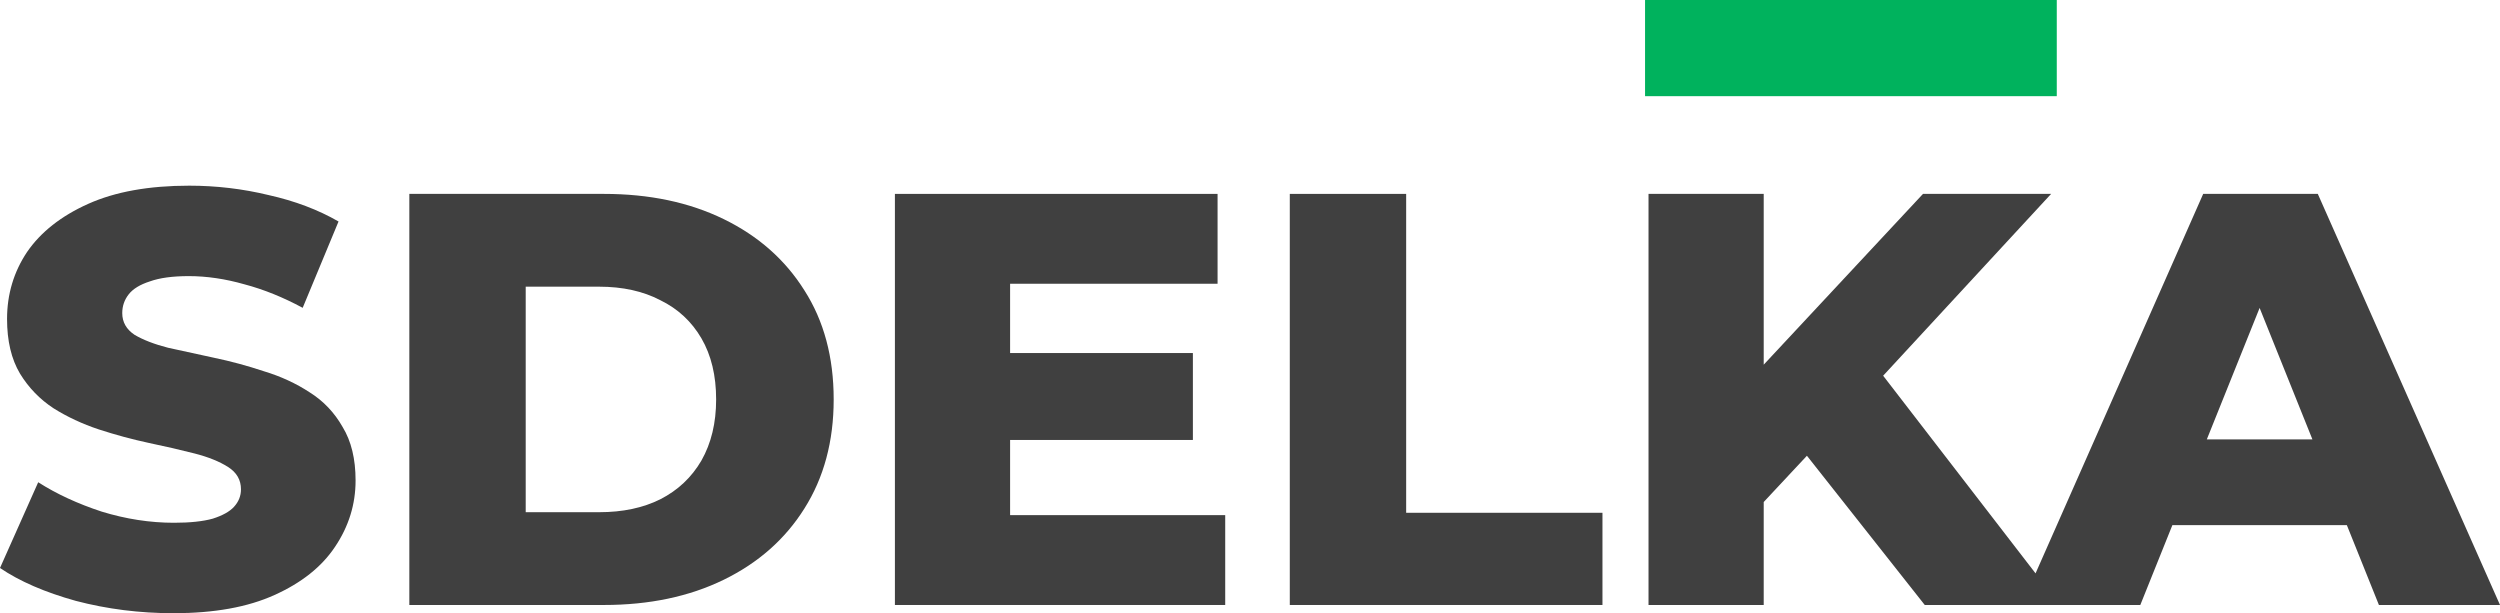 <svg width="901" height="221" viewBox="0 0 901 221" fill="none" xmlns="http://www.w3.org/2000/svg">
<path d="M741.261 0H592.876V34.66L741.261 34.66V0Z" fill="#00B25D"/>
<path d="M62.487 221C50.343 221 38.622 219.518 27.325 216.555C16.169 213.451 7.061 209.5 0 204.703L13.768 173.801C20.405 178.034 28.031 181.562 36.645 184.384C45.4 187.065 54.085 188.405 62.699 188.405C68.489 188.405 73.148 187.911 76.679 186.924C80.209 185.795 82.751 184.384 84.304 182.691C85.999 180.856 86.846 178.74 86.846 176.341C86.846 172.955 85.293 170.274 82.186 168.298C79.079 166.323 75.055 164.7 70.112 163.43C65.17 162.16 59.663 160.89 53.59 159.62C47.66 158.35 41.658 156.728 35.586 154.752C29.655 152.777 24.218 150.237 19.276 147.133C14.333 143.887 10.309 139.725 7.202 134.645C4.095 129.424 2.542 122.863 2.542 114.961C2.542 106.072 4.942 98.029 9.744 90.833C14.686 83.637 22.029 77.851 31.773 73.477C41.517 69.103 53.661 66.916 68.206 66.916C77.95 66.916 87.482 68.045 96.802 70.302C106.263 72.419 114.665 75.594 122.008 79.827L109.087 110.94C102.027 107.13 95.037 104.308 88.117 102.474C81.198 100.498 74.49 99.511 67.994 99.511C62.205 99.511 57.544 100.146 54.014 101.416C50.484 102.544 47.942 104.096 46.389 106.072C44.835 108.047 44.059 110.305 44.059 112.845C44.059 116.09 45.541 118.701 48.507 120.676C51.614 122.51 55.638 124.063 60.581 125.332C65.664 126.461 71.172 127.661 77.103 128.931C83.175 130.2 89.176 131.823 95.107 133.799C101.179 135.633 106.687 138.173 111.629 141.418C116.572 144.522 120.526 148.685 123.491 153.906C126.598 158.985 128.151 165.406 128.151 173.166C128.151 181.773 125.68 189.746 120.737 197.083C115.936 204.279 108.664 210.065 98.92 214.439C89.317 218.813 77.173 221 62.487 221Z" fill="#404040"/>
<path fill-rule="evenodd" clip-rule="evenodd" d="M147.524 218.037V69.879H217.637C234.018 69.879 248.421 72.913 260.848 78.98C273.275 85.048 282.948 93.584 289.868 104.59C296.928 115.596 300.459 128.719 300.459 143.958C300.459 159.056 296.928 172.178 289.868 183.326C282.948 194.332 273.275 202.868 260.848 208.936C248.421 215.003 234.018 218.037 217.637 218.037H147.524ZM189.465 184.596H215.942C224.415 184.596 231.758 183.043 237.972 179.939C244.326 176.694 249.269 172.037 252.799 165.97C256.329 159.761 258.095 152.424 258.095 143.958C258.095 135.351 256.329 128.013 252.799 121.946C249.269 115.879 244.326 111.293 237.972 108.188C231.758 104.943 224.415 103.32 215.942 103.32H189.465V184.596Z" fill="#404040"/>
<path d="M364.041 158.562V185.654H441.567V218.037H322.524V69.879H438.813V102.262H364.041V127.237H429.917V158.562H364.041Z" fill="#404040"/>
<path d="M464.841 218.037V69.879H506.781V184.807H577.529V218.037H464.841Z" fill="#404040"/>
<path fill-rule="evenodd" clip-rule="evenodd" d="M635.642 180.922V218.037H594.126V69.879H635.642V131.43L693.046 69.879H739.222L678.686 135.409L733.613 206.641L794.031 69.879H835.336L901 218.037H857.365L845.804 189.252H782.927L771.366 218.037H693.681L651.214 164.251L635.642 180.922ZM814.366 110.978L833.393 158.35H795.339L814.366 110.978Z" fill="#404040"/>
</svg>
